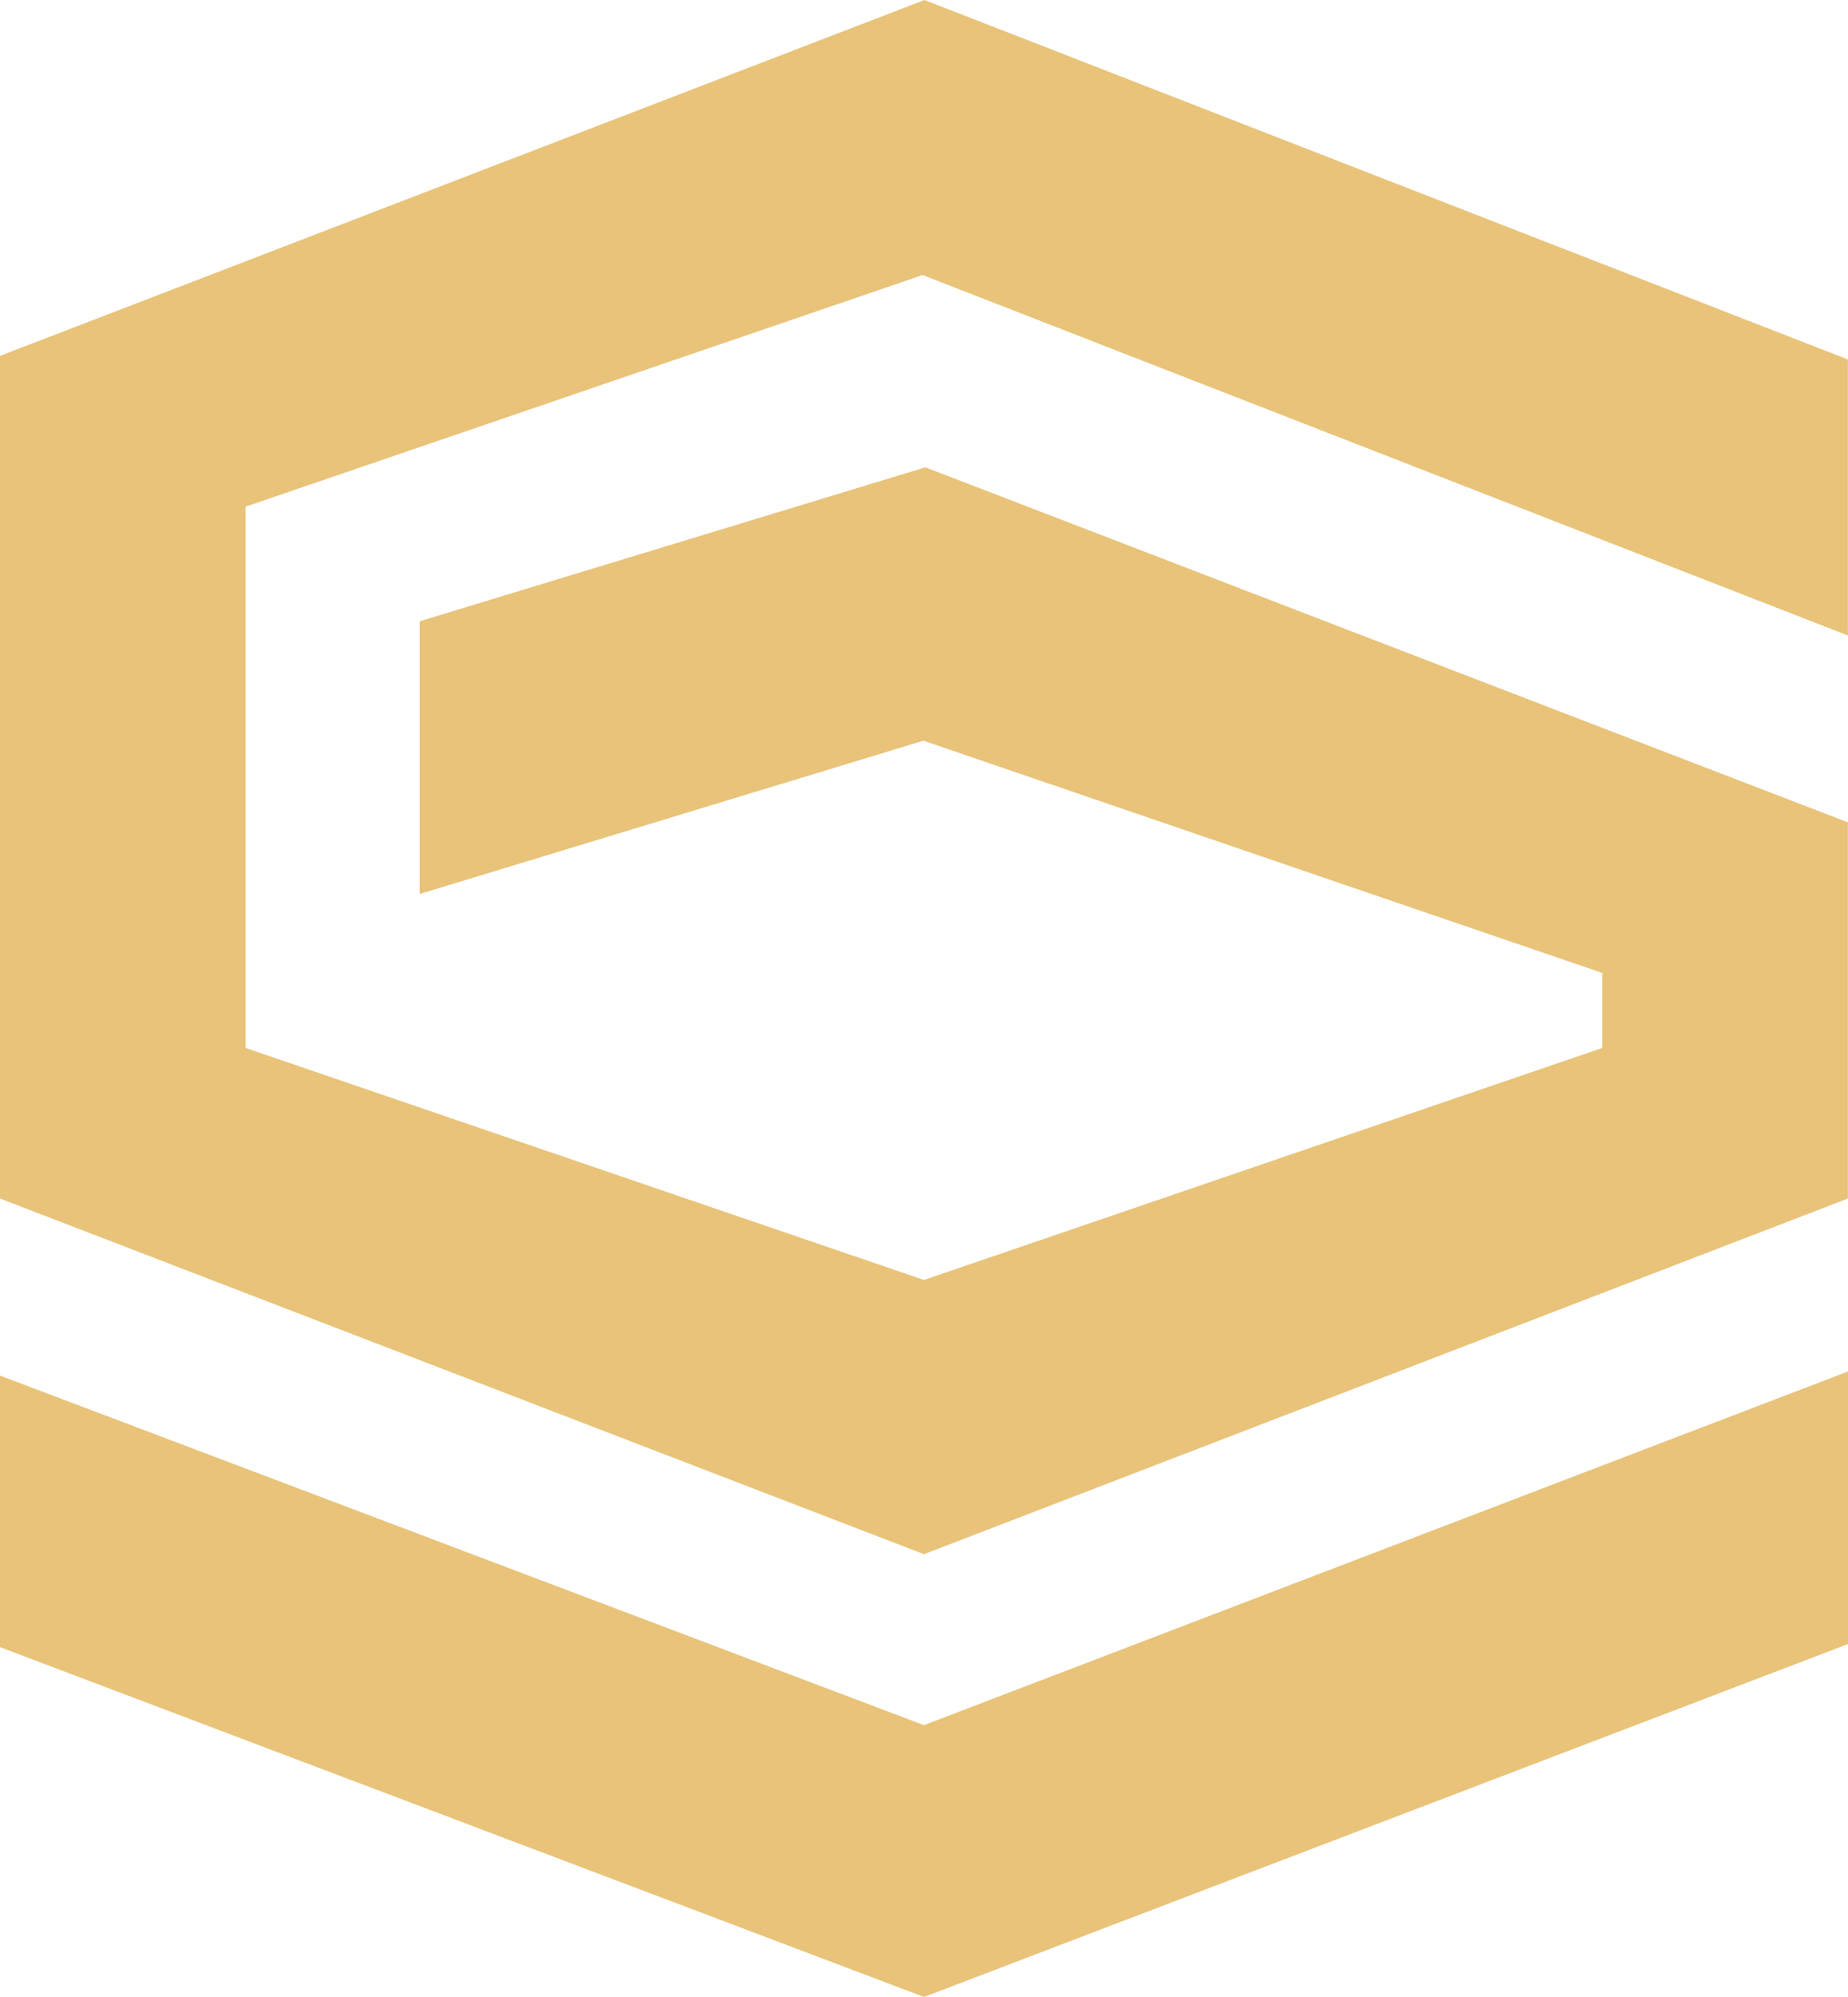 <?xml version="1.0" encoding="UTF-8"?>
<svg xmlns="http://www.w3.org/2000/svg" width="50.003" height="54.002" version="1.1" viewBox="0 0 50.003 54.002">
  <!-- Generator: Adobe Illustrator 29.6.0, SVG Export Plug-In . SVG Version: 2.1.1 Build 207)  -->
  <g>
    <path d="M25,46.652L0,37.199v7.343l24.843,9.4.16.06,25-9.544v-7.37l-25.003,9.564Z" fill="#e8c379"/>
    <path d="M25.014,0L0,9.624v22.787l24.84,9.556.16.062,25-9.618v-10.173l-24.963-9.6-13.68,4.162v7.375l13.628-4.145,18.368,6.28v2.03l-18.353,6.273-18.353-6.273v-14.64l18.316-6.262,25.037,9.747v-7.464L25.014,0Z" fill="#e8c379"/>
  </g>
</svg>